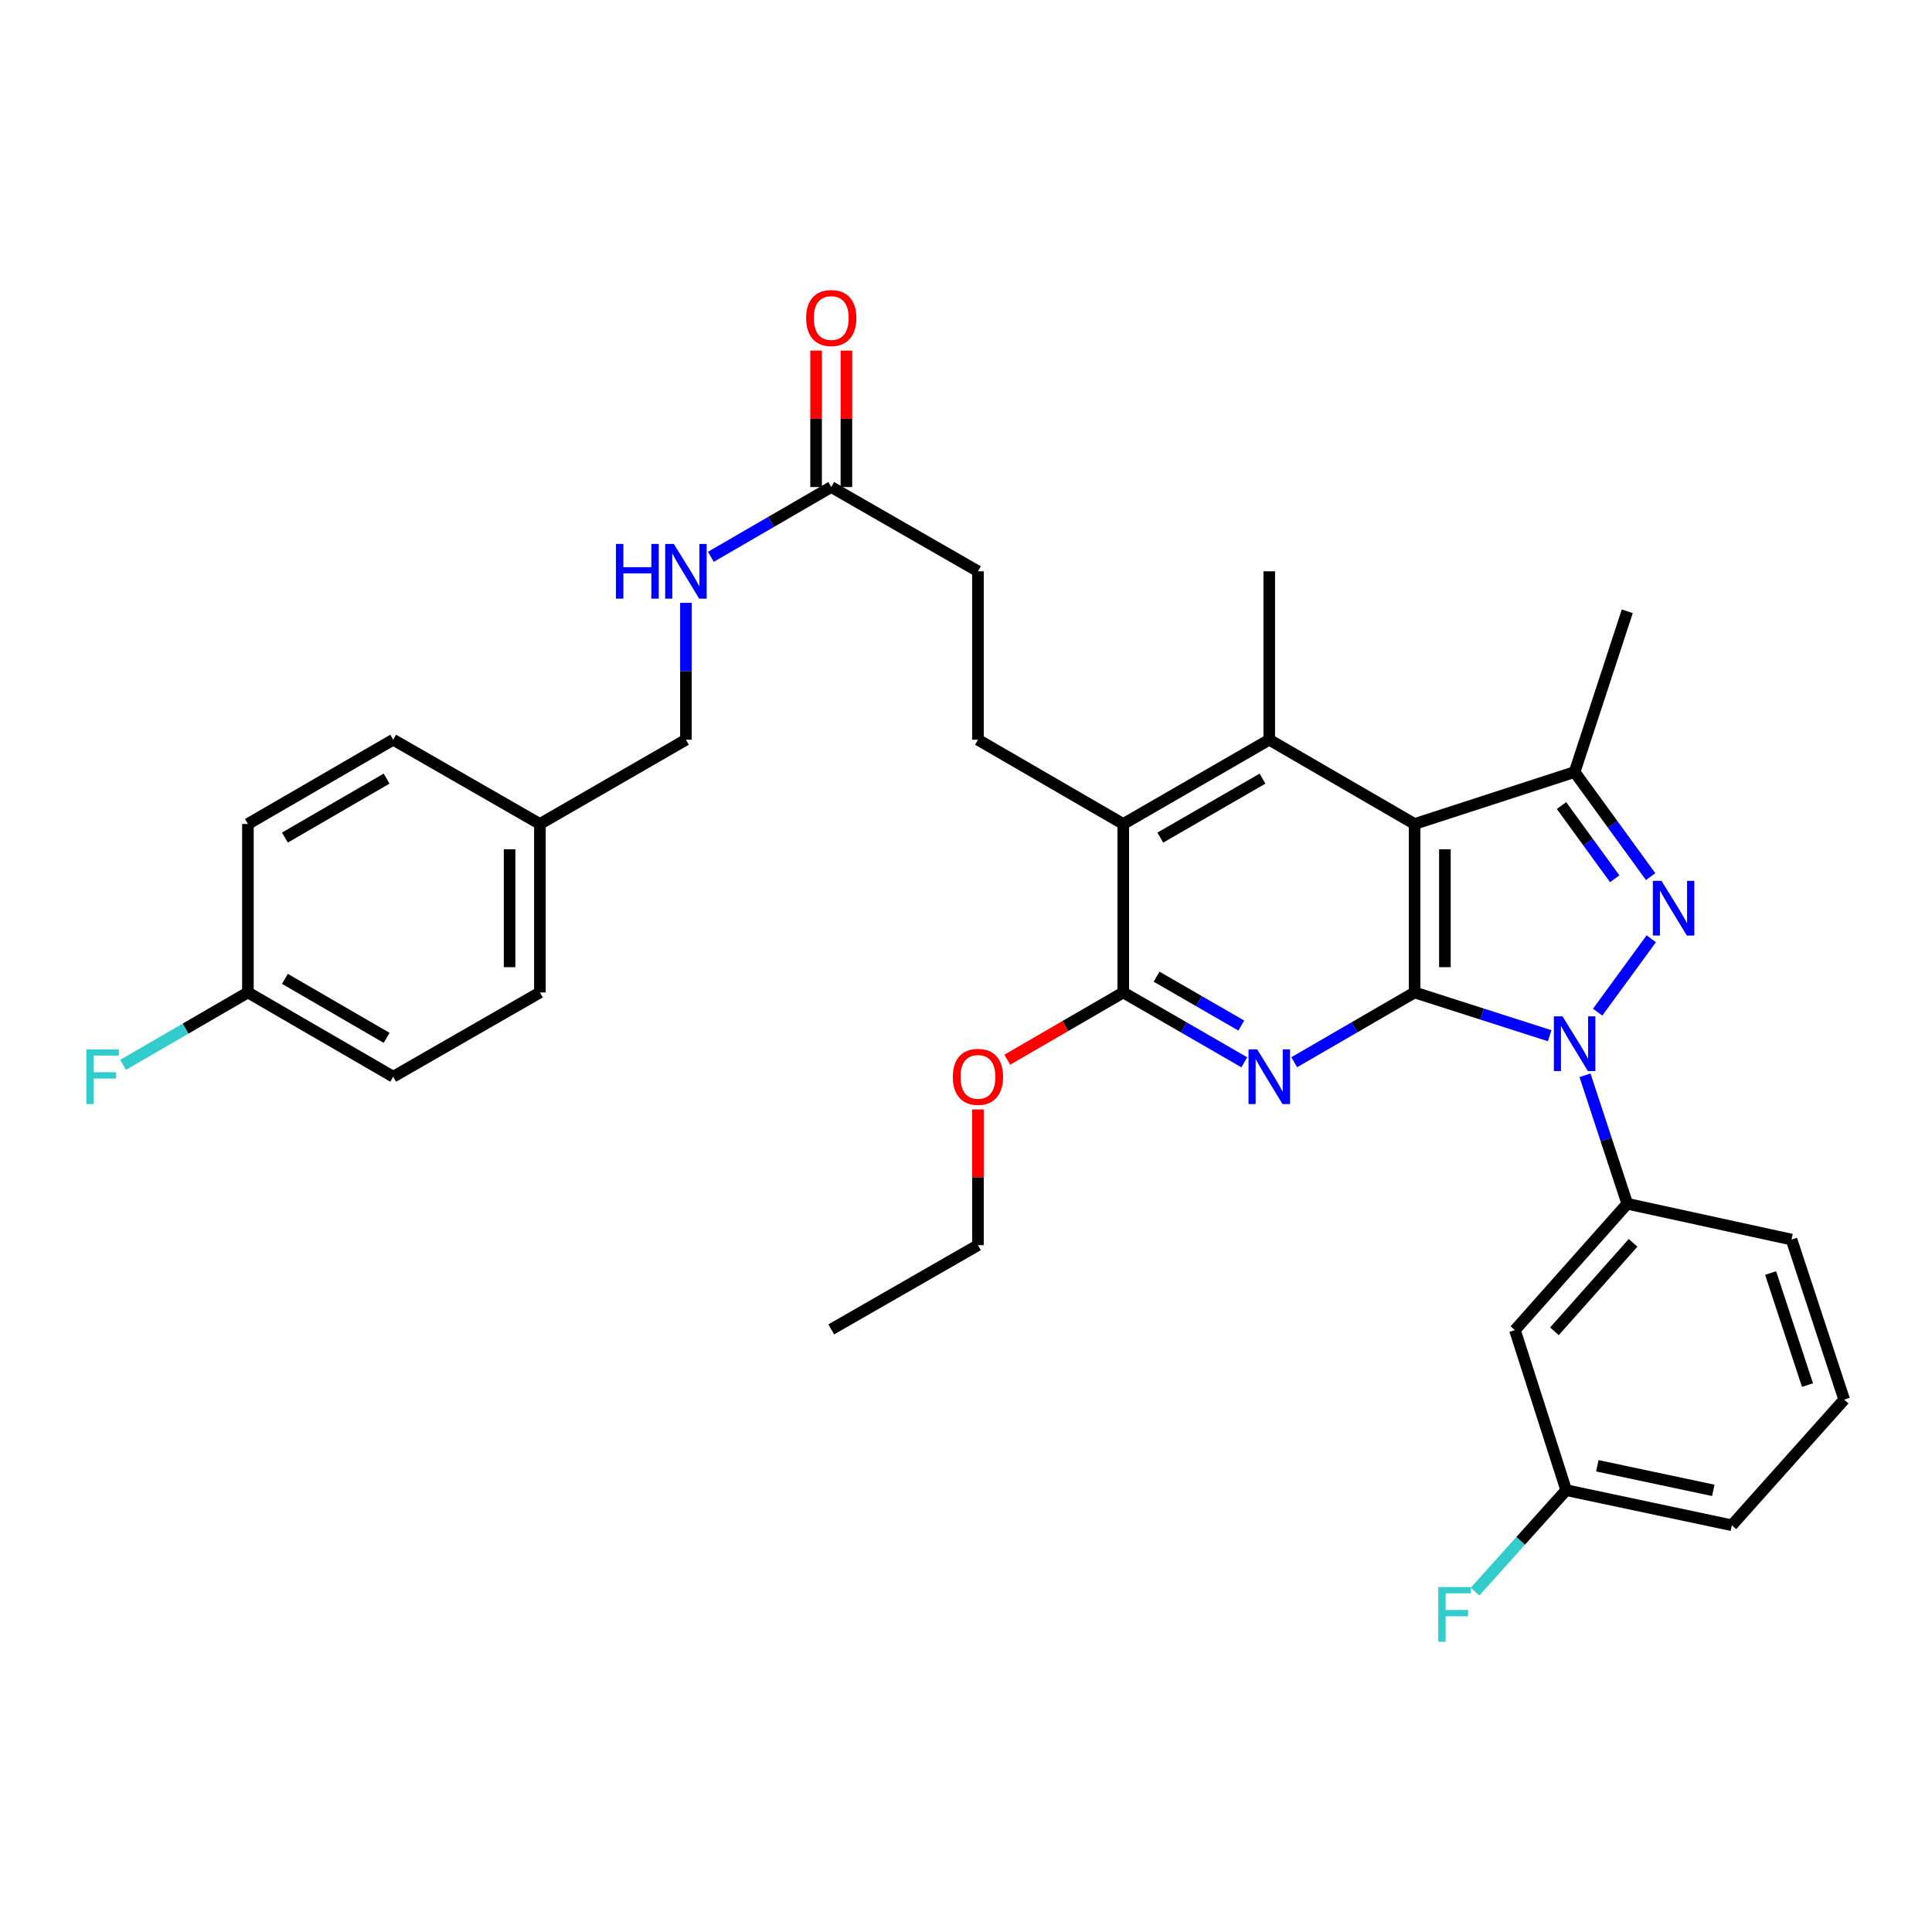 <?xml version='1.0' encoding='iso-8859-1'?>
<svg version='1.1' baseProfile='full'
              xmlns='http://www.w3.org/2000/svg'
                      xmlns:rdkit='http://www.rdkit.org/xml'
                      xmlns:xlink='http://www.w3.org/1999/xlink'
                  xml:space='preserve'
width='1000px' height='1000px' viewBox='0 0 1000 1000'>
<!-- END OF HEADER -->
<rect style='opacity:1.0;fill:#FFFFFF;stroke:none' width='1000' height='1000' x='0' y='0'> </rect>
<path class='bond-0' d='M 732.185,513.69 L 767.145,524.889' style='fill:none;fill-rule:evenodd;stroke:#000000;stroke-width:6px;stroke-linecap:butt;stroke-linejoin:miter;stroke-opacity:1' />
<path class='bond-0' d='M 767.145,524.889 L 802.105,536.089' style='fill:none;fill-rule:evenodd;stroke:#0000FF;stroke-width:6px;stroke-linecap:butt;stroke-linejoin:miter;stroke-opacity:1' />
<path class='bond-1' d='M 732.185,513.69 L 732.185,426.496' style='fill:none;fill-rule:evenodd;stroke:#000000;stroke-width:6px;stroke-linecap:butt;stroke-linejoin:miter;stroke-opacity:1' />
<path class='bond-1' d='M 747.877,500.611 L 747.877,439.575' style='fill:none;fill-rule:evenodd;stroke:#000000;stroke-width:6px;stroke-linecap:butt;stroke-linejoin:miter;stroke-opacity:1' />
<path class='bond-3' d='M 732.185,513.69 L 701.034,531.753' style='fill:none;fill-rule:evenodd;stroke:#000000;stroke-width:6px;stroke-linecap:butt;stroke-linejoin:miter;stroke-opacity:1' />
<path class='bond-3' d='M 701.034,531.753 L 669.883,549.816' style='fill:none;fill-rule:evenodd;stroke:#0000FF;stroke-width:6px;stroke-linecap:butt;stroke-linejoin:miter;stroke-opacity:1' />
<path class='bond-2' d='M 826.947,523.895 L 854.687,485.91' style='fill:none;fill-rule:evenodd;stroke:#0000FF;stroke-width:6px;stroke-linecap:butt;stroke-linejoin:miter;stroke-opacity:1' />
<path class='bond-8' d='M 820.396,556.566 L 831.333,589.814' style='fill:none;fill-rule:evenodd;stroke:#0000FF;stroke-width:6px;stroke-linecap:butt;stroke-linejoin:miter;stroke-opacity:1' />
<path class='bond-8' d='M 831.333,589.814 L 842.271,623.061' style='fill:none;fill-rule:evenodd;stroke:#000000;stroke-width:6px;stroke-linecap:butt;stroke-linejoin:miter;stroke-opacity:1' />
<path class='bond-4' d='M 732.185,426.496 L 815.02,399.602' style='fill:none;fill-rule:evenodd;stroke:#000000;stroke-width:6px;stroke-linecap:butt;stroke-linejoin:miter;stroke-opacity:1' />
<path class='bond-5' d='M 732.185,426.496 L 656.969,382.882' style='fill:none;fill-rule:evenodd;stroke:#000000;stroke-width:6px;stroke-linecap:butt;stroke-linejoin:miter;stroke-opacity:1' />
<path class='bond-33' d='M 854.37,453.746 L 834.695,426.674' style='fill:none;fill-rule:evenodd;stroke:#0000FF;stroke-width:6px;stroke-linecap:butt;stroke-linejoin:miter;stroke-opacity:1' />
<path class='bond-33' d='M 834.695,426.674 L 815.02,399.602' style='fill:none;fill-rule:evenodd;stroke:#000000;stroke-width:6px;stroke-linecap:butt;stroke-linejoin:miter;stroke-opacity:1' />
<path class='bond-33' d='M 835.774,454.85 L 822.002,435.899' style='fill:none;fill-rule:evenodd;stroke:#0000FF;stroke-width:6px;stroke-linecap:butt;stroke-linejoin:miter;stroke-opacity:1' />
<path class='bond-33' d='M 822.002,435.899 L 808.229,416.949' style='fill:none;fill-rule:evenodd;stroke:#000000;stroke-width:6px;stroke-linecap:butt;stroke-linejoin:miter;stroke-opacity:1' />
<path class='bond-6' d='M 644.048,549.847 L 612.722,531.768' style='fill:none;fill-rule:evenodd;stroke:#0000FF;stroke-width:6px;stroke-linecap:butt;stroke-linejoin:miter;stroke-opacity:1' />
<path class='bond-6' d='M 612.722,531.768 L 581.396,513.69' style='fill:none;fill-rule:evenodd;stroke:#000000;stroke-width:6px;stroke-linecap:butt;stroke-linejoin:miter;stroke-opacity:1' />
<path class='bond-6' d='M 642.494,530.832 L 620.566,518.177' style='fill:none;fill-rule:evenodd;stroke:#0000FF;stroke-width:6px;stroke-linecap:butt;stroke-linejoin:miter;stroke-opacity:1' />
<path class='bond-6' d='M 620.566,518.177 L 598.638,505.522' style='fill:none;fill-rule:evenodd;stroke:#000000;stroke-width:6px;stroke-linecap:butt;stroke-linejoin:miter;stroke-opacity:1' />
<path class='bond-21' d='M 815.02,399.602 L 842.271,316.401' style='fill:none;fill-rule:evenodd;stroke:#000000;stroke-width:6px;stroke-linecap:butt;stroke-linejoin:miter;stroke-opacity:1' />
<path class='bond-20' d='M 656.969,382.882 L 656.969,295.697' style='fill:none;fill-rule:evenodd;stroke:#000000;stroke-width:6px;stroke-linecap:butt;stroke-linejoin:miter;stroke-opacity:1' />
<path class='bond-34' d='M 656.969,382.882 L 581.396,426.496' style='fill:none;fill-rule:evenodd;stroke:#000000;stroke-width:6px;stroke-linecap:butt;stroke-linejoin:miter;stroke-opacity:1' />
<path class='bond-34' d='M 653.477,403.015 L 600.576,433.545' style='fill:none;fill-rule:evenodd;stroke:#000000;stroke-width:6px;stroke-linecap:butt;stroke-linejoin:miter;stroke-opacity:1' />
<path class='bond-7' d='M 581.396,513.69 L 581.396,426.496' style='fill:none;fill-rule:evenodd;stroke:#000000;stroke-width:6px;stroke-linecap:butt;stroke-linejoin:miter;stroke-opacity:1' />
<path class='bond-15' d='M 581.396,513.69 L 551.38,531.097' style='fill:none;fill-rule:evenodd;stroke:#000000;stroke-width:6px;stroke-linecap:butt;stroke-linejoin:miter;stroke-opacity:1' />
<path class='bond-15' d='M 551.38,531.097 L 521.363,548.504' style='fill:none;fill-rule:evenodd;stroke:#FF0000;stroke-width:6px;stroke-linecap:butt;stroke-linejoin:miter;stroke-opacity:1' />
<path class='bond-10' d='M 581.396,426.496 L 506.189,382.882' style='fill:none;fill-rule:evenodd;stroke:#000000;stroke-width:6px;stroke-linecap:butt;stroke-linejoin:miter;stroke-opacity:1' />
<path class='bond-9' d='M 842.271,623.061 L 784.133,688.461' style='fill:none;fill-rule:evenodd;stroke:#000000;stroke-width:6px;stroke-linecap:butt;stroke-linejoin:miter;stroke-opacity:1' />
<path class='bond-9' d='M 845.278,643.296 L 804.582,689.076' style='fill:none;fill-rule:evenodd;stroke:#000000;stroke-width:6px;stroke-linecap:butt;stroke-linejoin:miter;stroke-opacity:1' />
<path class='bond-28' d='M 842.271,623.061 L 927.294,641.595' style='fill:none;fill-rule:evenodd;stroke:#000000;stroke-width:6px;stroke-linecap:butt;stroke-linejoin:miter;stroke-opacity:1' />
<path class='bond-16' d='M 784.133,688.461 L 810.652,771.304' style='fill:none;fill-rule:evenodd;stroke:#000000;stroke-width:6px;stroke-linecap:butt;stroke-linejoin:miter;stroke-opacity:1' />
<path class='bond-14' d='M 506.189,382.882 L 506.189,295.697' style='fill:none;fill-rule:evenodd;stroke:#000000;stroke-width:6px;stroke-linecap:butt;stroke-linejoin:miter;stroke-opacity:1' />
<path class='bond-11' d='M 430.25,252.083 L 506.189,295.697' style='fill:none;fill-rule:evenodd;stroke:#000000;stroke-width:6px;stroke-linecap:butt;stroke-linejoin:miter;stroke-opacity:1' />
<path class='bond-12' d='M 430.25,252.083 L 399.099,270.146' style='fill:none;fill-rule:evenodd;stroke:#000000;stroke-width:6px;stroke-linecap:butt;stroke-linejoin:miter;stroke-opacity:1' />
<path class='bond-12' d='M 399.099,270.146 L 367.948,288.209' style='fill:none;fill-rule:evenodd;stroke:#0000FF;stroke-width:6px;stroke-linecap:butt;stroke-linejoin:miter;stroke-opacity:1' />
<path class='bond-13' d='M 438.096,252.083 L 438.096,216.777' style='fill:none;fill-rule:evenodd;stroke:#000000;stroke-width:6px;stroke-linecap:butt;stroke-linejoin:miter;stroke-opacity:1' />
<path class='bond-13' d='M 438.096,216.777 L 438.096,181.472' style='fill:none;fill-rule:evenodd;stroke:#FF0000;stroke-width:6px;stroke-linecap:butt;stroke-linejoin:miter;stroke-opacity:1' />
<path class='bond-13' d='M 422.404,252.083 L 422.404,216.777' style='fill:none;fill-rule:evenodd;stroke:#000000;stroke-width:6px;stroke-linecap:butt;stroke-linejoin:miter;stroke-opacity:1' />
<path class='bond-13' d='M 422.404,216.777 L 422.404,181.472' style='fill:none;fill-rule:evenodd;stroke:#FF0000;stroke-width:6px;stroke-linecap:butt;stroke-linejoin:miter;stroke-opacity:1' />
<path class='bond-17' d='M 355.035,312.036 L 355.035,347.459' style='fill:none;fill-rule:evenodd;stroke:#0000FF;stroke-width:6px;stroke-linecap:butt;stroke-linejoin:miter;stroke-opacity:1' />
<path class='bond-17' d='M 355.035,347.459 L 355.035,382.882' style='fill:none;fill-rule:evenodd;stroke:#000000;stroke-width:6px;stroke-linecap:butt;stroke-linejoin:miter;stroke-opacity:1' />
<path class='bond-31' d='M 506.189,574.244 L 506.189,609.371' style='fill:none;fill-rule:evenodd;stroke:#FF0000;stroke-width:6px;stroke-linecap:butt;stroke-linejoin:miter;stroke-opacity:1' />
<path class='bond-31' d='M 506.189,609.371 L 506.189,644.498' style='fill:none;fill-rule:evenodd;stroke:#000000;stroke-width:6px;stroke-linecap:butt;stroke-linejoin:miter;stroke-opacity:1' />
<path class='bond-22' d='M 810.652,771.304 L 787.057,797.573' style='fill:none;fill-rule:evenodd;stroke:#000000;stroke-width:6px;stroke-linecap:butt;stroke-linejoin:miter;stroke-opacity:1' />
<path class='bond-22' d='M 787.057,797.573 L 763.462,823.842' style='fill:none;fill-rule:evenodd;stroke:#33CCCC;stroke-width:6px;stroke-linecap:butt;stroke-linejoin:miter;stroke-opacity:1' />
<path class='bond-35' d='M 810.652,771.304 L 896.408,789.48' style='fill:none;fill-rule:evenodd;stroke:#000000;stroke-width:6px;stroke-linecap:butt;stroke-linejoin:miter;stroke-opacity:1' />
<path class='bond-35' d='M 826.769,758.68 L 886.798,771.403' style='fill:none;fill-rule:evenodd;stroke:#000000;stroke-width:6px;stroke-linecap:butt;stroke-linejoin:miter;stroke-opacity:1' />
<path class='bond-19' d='M 355.035,382.882 L 279.453,426.496' style='fill:none;fill-rule:evenodd;stroke:#000000;stroke-width:6px;stroke-linecap:butt;stroke-linejoin:miter;stroke-opacity:1' />
<path class='bond-18' d='M 128.324,513.69 L 203.522,557.304' style='fill:none;fill-rule:evenodd;stroke:#000000;stroke-width:6px;stroke-linecap:butt;stroke-linejoin:miter;stroke-opacity:1' />
<path class='bond-18' d='M 147.477,506.658 L 200.115,537.188' style='fill:none;fill-rule:evenodd;stroke:#000000;stroke-width:6px;stroke-linecap:butt;stroke-linejoin:miter;stroke-opacity:1' />
<path class='bond-23' d='M 128.324,513.69 L 96.013,532.425' style='fill:none;fill-rule:evenodd;stroke:#000000;stroke-width:6px;stroke-linecap:butt;stroke-linejoin:miter;stroke-opacity:1' />
<path class='bond-23' d='M 96.013,532.425 L 63.702,551.161' style='fill:none;fill-rule:evenodd;stroke:#33CCCC;stroke-width:6px;stroke-linecap:butt;stroke-linejoin:miter;stroke-opacity:1' />
<path class='bond-36' d='M 128.324,513.69 L 128.324,426.496' style='fill:none;fill-rule:evenodd;stroke:#000000;stroke-width:6px;stroke-linecap:butt;stroke-linejoin:miter;stroke-opacity:1' />
<path class='bond-26' d='M 279.453,426.496 L 203.522,382.882' style='fill:none;fill-rule:evenodd;stroke:#000000;stroke-width:6px;stroke-linecap:butt;stroke-linejoin:miter;stroke-opacity:1' />
<path class='bond-27' d='M 279.453,426.496 L 279.453,513.69' style='fill:none;fill-rule:evenodd;stroke:#000000;stroke-width:6px;stroke-linecap:butt;stroke-linejoin:miter;stroke-opacity:1' />
<path class='bond-27' d='M 263.761,439.575 L 263.761,500.611' style='fill:none;fill-rule:evenodd;stroke:#000000;stroke-width:6px;stroke-linecap:butt;stroke-linejoin:miter;stroke-opacity:1' />
<path class='bond-24' d='M 128.324,426.496 L 203.522,382.882' style='fill:none;fill-rule:evenodd;stroke:#000000;stroke-width:6px;stroke-linecap:butt;stroke-linejoin:miter;stroke-opacity:1' />
<path class='bond-24' d='M 147.477,433.528 L 200.115,402.998' style='fill:none;fill-rule:evenodd;stroke:#000000;stroke-width:6px;stroke-linecap:butt;stroke-linejoin:miter;stroke-opacity:1' />
<path class='bond-25' d='M 203.522,557.304 L 279.453,513.69' style='fill:none;fill-rule:evenodd;stroke:#000000;stroke-width:6px;stroke-linecap:butt;stroke-linejoin:miter;stroke-opacity:1' />
<path class='bond-29' d='M 927.294,641.595 L 954.545,724.429' style='fill:none;fill-rule:evenodd;stroke:#000000;stroke-width:6px;stroke-linecap:butt;stroke-linejoin:miter;stroke-opacity:1' />
<path class='bond-29' d='M 916.476,658.924 L 935.552,716.908' style='fill:none;fill-rule:evenodd;stroke:#000000;stroke-width:6px;stroke-linecap:butt;stroke-linejoin:miter;stroke-opacity:1' />
<path class='bond-30' d='M 954.545,724.429 L 896.408,789.48' style='fill:none;fill-rule:evenodd;stroke:#000000;stroke-width:6px;stroke-linecap:butt;stroke-linejoin:miter;stroke-opacity:1' />
<path class='bond-32' d='M 506.189,644.498 L 430.25,688.094' style='fill:none;fill-rule:evenodd;stroke:#000000;stroke-width:6px;stroke-linecap:butt;stroke-linejoin:miter;stroke-opacity:1' />
<path  class='atom-1' d='M 808.76 526.066
L 818.04 541.066
Q 818.96 542.546, 820.44 545.226
Q 821.92 547.906, 822 548.066
L 822 526.066
L 825.76 526.066
L 825.76 554.386
L 821.88 554.386
L 811.92 537.986
Q 810.76 536.066, 809.52 533.866
Q 808.32 531.666, 807.96 530.986
L 807.96 554.386
L 804.28 554.386
L 804.28 526.066
L 808.76 526.066
' fill='#0000FF'/>
<path  class='atom-3' d='M 859.985 455.924
L 869.265 470.924
Q 870.185 472.404, 871.665 475.084
Q 873.145 477.764, 873.225 477.924
L 873.225 455.924
L 876.985 455.924
L 876.985 484.244
L 873.105 484.244
L 863.145 467.844
Q 861.985 465.924, 860.745 463.724
Q 859.545 461.524, 859.185 460.844
L 859.185 484.244
L 855.505 484.244
L 855.505 455.924
L 859.985 455.924
' fill='#0000FF'/>
<path  class='atom-4' d='M 650.709 543.144
L 659.989 558.144
Q 660.909 559.624, 662.389 562.304
Q 663.869 564.984, 663.949 565.144
L 663.949 543.144
L 667.709 543.144
L 667.709 571.464
L 663.829 571.464
L 653.869 555.064
Q 652.709 553.144, 651.469 550.944
Q 650.269 548.744, 649.909 548.064
L 649.909 571.464
L 646.229 571.464
L 646.229 543.144
L 650.709 543.144
' fill='#0000FF'/>
<path  class='atom-13' d='M 318.815 281.537
L 322.655 281.537
L 322.655 293.577
L 337.135 293.577
L 337.135 281.537
L 340.975 281.537
L 340.975 309.857
L 337.135 309.857
L 337.135 296.777
L 322.655 296.777
L 322.655 309.857
L 318.815 309.857
L 318.815 281.537
' fill='#0000FF'/>
<path  class='atom-13' d='M 348.775 281.537
L 358.055 296.537
Q 358.975 298.017, 360.455 300.697
Q 361.935 303.377, 362.015 303.537
L 362.015 281.537
L 365.775 281.537
L 365.775 309.857
L 361.895 309.857
L 351.935 293.457
Q 350.775 291.537, 349.535 289.337
Q 348.335 287.137, 347.975 286.457
L 347.975 309.857
L 344.295 309.857
L 344.295 281.537
L 348.775 281.537
' fill='#0000FF'/>
<path  class='atom-14' d='M 417.25 164.603
Q 417.25 157.803, 420.61 154.003
Q 423.97 150.203, 430.25 150.203
Q 436.53 150.203, 439.89 154.003
Q 443.25 157.803, 443.25 164.603
Q 443.25 171.483, 439.85 175.403
Q 436.45 179.283, 430.25 179.283
Q 424.01 179.283, 420.61 175.403
Q 417.25 171.523, 417.25 164.603
M 430.25 176.083
Q 434.57 176.083, 436.89 173.203
Q 439.25 170.283, 439.25 164.603
Q 439.25 159.043, 436.89 156.243
Q 434.57 153.403, 430.25 153.403
Q 425.93 153.403, 423.57 156.203
Q 421.25 159.003, 421.25 164.603
Q 421.25 170.323, 423.57 173.203
Q 425.93 176.083, 430.25 176.083
' fill='#FF0000'/>
<path  class='atom-16' d='M 493.189 557.384
Q 493.189 550.584, 496.549 546.784
Q 499.909 542.984, 506.189 542.984
Q 512.469 542.984, 515.829 546.784
Q 519.189 550.584, 519.189 557.384
Q 519.189 564.264, 515.789 568.184
Q 512.389 572.064, 506.189 572.064
Q 499.949 572.064, 496.549 568.184
Q 493.189 564.304, 493.189 557.384
M 506.189 568.864
Q 510.509 568.864, 512.829 565.984
Q 515.189 563.064, 515.189 557.384
Q 515.189 551.824, 512.829 549.024
Q 510.509 546.184, 506.189 546.184
Q 501.869 546.184, 499.509 548.984
Q 497.189 551.784, 497.189 557.384
Q 497.189 563.104, 499.509 565.984
Q 501.869 568.864, 506.189 568.864
' fill='#FF0000'/>
<path  class='atom-23' d='M 744.461 821.463
L 761.301 821.463
L 761.301 824.703
L 748.261 824.703
L 748.261 833.303
L 759.861 833.303
L 759.861 836.583
L 748.261 836.583
L 748.261 849.783
L 744.461 849.783
L 744.461 821.463
' fill='#33CCCC'/>
<path  class='atom-24' d='M 44.689 543.144
L 61.529 543.144
L 61.529 546.384
L 48.489 546.384
L 48.489 554.984
L 60.089 554.984
L 60.089 558.264
L 48.489 558.264
L 48.489 571.464
L 44.689 571.464
L 44.689 543.144
' fill='#33CCCC'/>
</svg>
